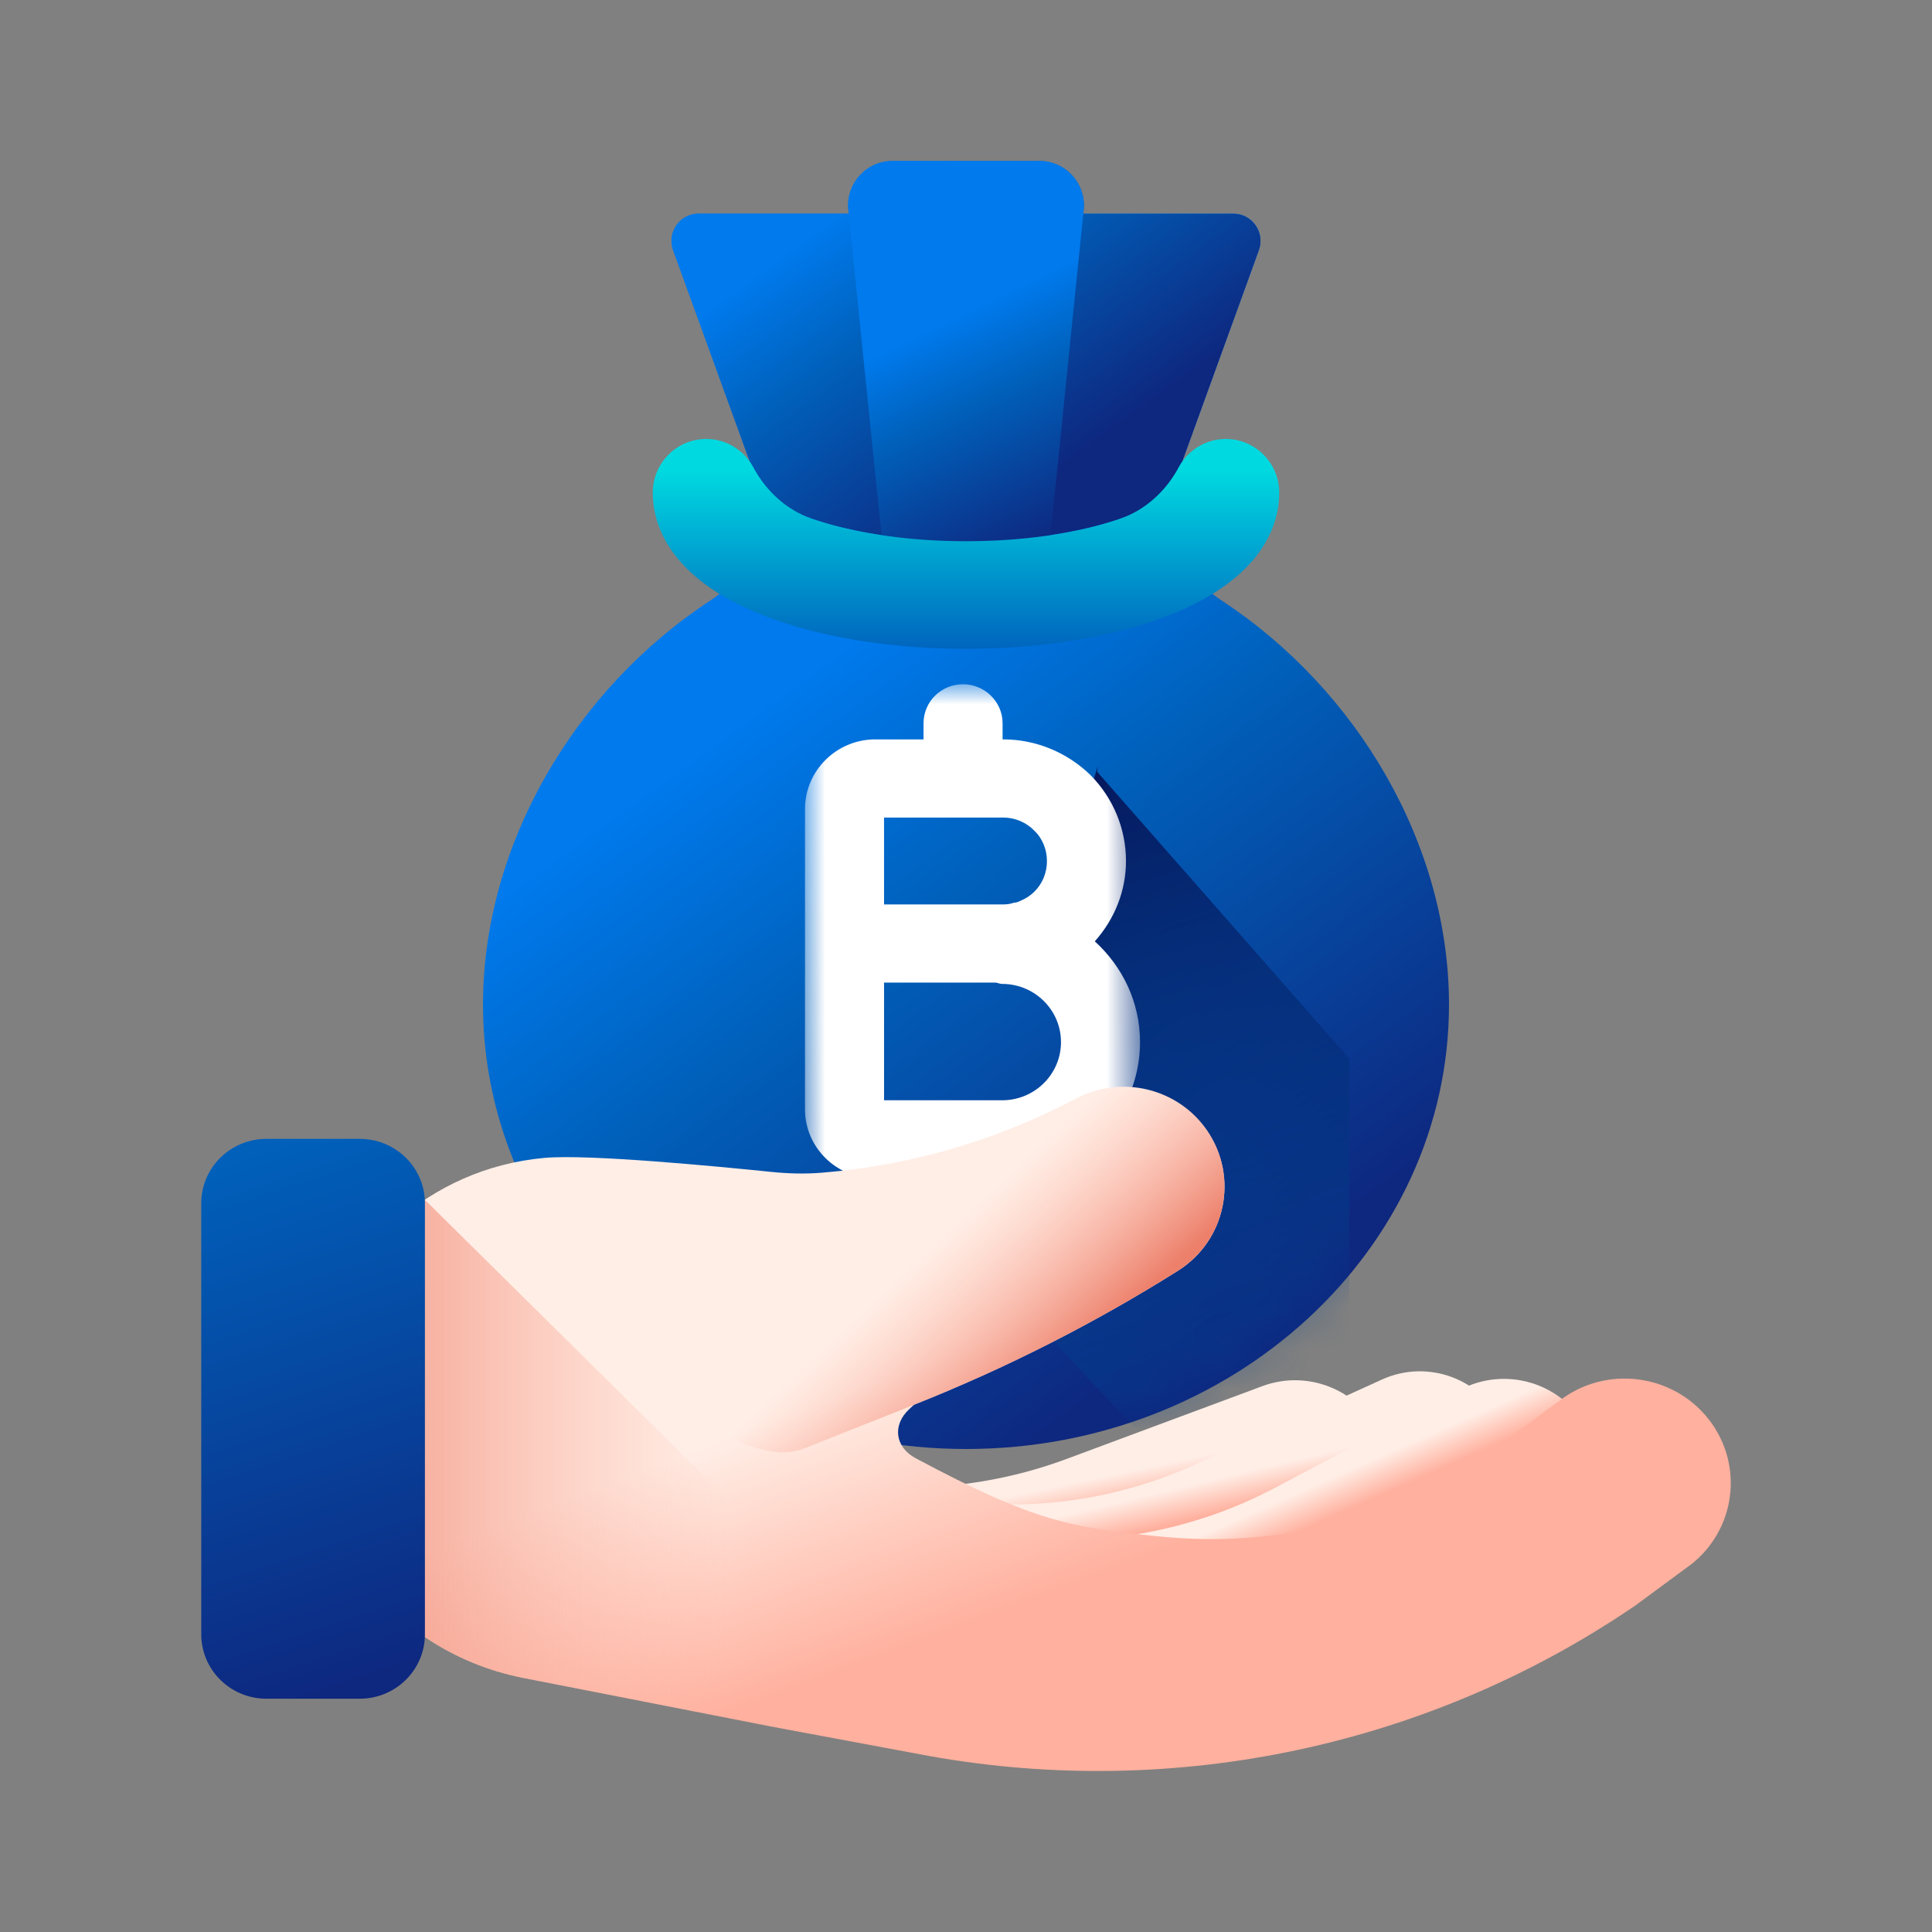 <?xml version="1.0" encoding="UTF-8"?>
<svg width="48px" height="48px" viewBox="0 0 48 48" version="1.1" xmlns="http://www.w3.org/2000/svg" xmlns:xlink="http://www.w3.org/1999/xlink">
    <rect x="0" y="0" width="48" height="48" fill="#808080" stroke="none"/>
    <title>icon_detail_money_commutation</title>
    <defs>
        <linearGradient x1="68.282%" y1="93.664%" x2="35.427%" y2="36.18%" id="linearGradient-1">
            <stop stop-color="#0E277F" offset="0%"></stop>
            <stop stop-color="#0060BA" offset="64.7%"></stop>
            <stop stop-color="#007AED" offset="100%"></stop>
        </linearGradient>
        <linearGradient x1="58.267%" y1="77.909%" x2="11.028%" y2="29.444%" id="linearGradient-2">
            <stop stop-color="#0E277F" offset="0%"></stop>
            <stop stop-color="#0060BA" offset="64.7%"></stop>
            <stop stop-color="#007AED" offset="100%"></stop>
        </linearGradient>
        <linearGradient x1="58.582%" y1="93.664%" x2="43.159%" y2="36.18%" id="linearGradient-3">
            <stop stop-color="#0E277F" offset="0%"></stop>
            <stop stop-color="#0060BA" offset="64.7%"></stop>
            <stop stop-color="#007AED" offset="100%"></stop>
        </linearGradient>
        <linearGradient x1="50%" y1="100%" x2="50%" y2="15.021%" id="linearGradient-4">
            <stop stop-color="#0065BE" offset="0%"></stop>
            <stop stop-color="#00D9E0" offset="100%"></stop>
        </linearGradient>
        <path d="M17.282,6.406 L19.275,0.909 C19.436,0.468 19.111,0 18.644,0 L5.356,0 C4.889,0 4.564,0.468 4.725,0.909 L6.718,6.406 C7.147,7.59 6.71,8.916 5.661,9.603 C2.262,11.829 0,15.692 0,19.649 C0,25.748 5.372,30.691 12,30.691 C18.628,30.691 24,25.748 24,19.649 C24,15.692 21.738,11.829 18.339,9.603 C17.29,8.916 16.853,7.59 17.282,6.406 L17.282,6.406 Z" id="path-5"></path>
        <linearGradient x1="40.714%" y1="0%" x2="59.259%" y2="125.677%" id="linearGradient-7">
            <stop stop-color="#06195E" offset="0%"></stop>
            <stop stop-color="#0060BA" stop-opacity="0" offset="100%"></stop>
        </linearGradient>
        <polygon id="path-8" points="0 0 8.324 0 8.324 14.318 0 14.318"></polygon>
        <linearGradient x1="46.952%" y1="34.227%" x2="50.544%" y2="44.407%" id="linearGradient-10">
            <stop stop-color="#FFEEE6" offset="0%"></stop>
            <stop stop-color="#FFB09E" offset="100%"></stop>
        </linearGradient>
        <linearGradient x1="43.567%" y1="39.135%" x2="47.499%" y2="47.825%" id="linearGradient-11">
            <stop stop-color="#FFEEE6" offset="0%"></stop>
            <stop stop-color="#FFB09E" offset="100%"></stop>
        </linearGradient>
        <linearGradient x1="40.834%" y1="41.782%" x2="46.091%" y2="48.77%" id="linearGradient-12">
            <stop stop-color="#FFEEE6" offset="0%"></stop>
            <stop stop-color="#FFB09E" offset="100%"></stop>
        </linearGradient>
        <linearGradient x1="42.314%" y1="40.975%" x2="60.771%" y2="65.597%" id="linearGradient-13">
            <stop stop-color="#FFEEE6" offset="0%"></stop>
            <stop stop-color="#FFB09E" offset="100%"></stop>
        </linearGradient>
        <linearGradient x1="62.063%" y1="50%" x2="-3.418%" y2="50%" id="linearGradient-14">
            <stop stop-color="#FFB09E" stop-opacity="0" offset="0%"></stop>
            <stop stop-color="#EC806B" offset="100%"></stop>
        </linearGradient>
        <linearGradient x1="49.461%" y1="48.538%" x2="78.831%" y2="67.213%" id="linearGradient-15">
            <stop stop-color="#FFB09E" stop-opacity="0" offset="0%"></stop>
            <stop stop-color="#EC806B" offset="100%"></stop>
        </linearGradient>
        <linearGradient x1="57.98%" y1="100%" x2="44.846%" y2="0%" id="linearGradient-16">
            <stop stop-color="#0E277F" offset="0%"></stop>
            <stop stop-color="#0060BA" offset="100%"></stop>
        </linearGradient>
    </defs>
    <g id="Symbols" stroke="none" stroke-width="1" fill="none" fill-rule="evenodd">
        <g id="icon/color/detail/money_commutation">
            <g id="money-bag" transform="translate(12, 4)" fill-rule="nonzero">
                <path d="M17.282,7.715 L19.275,2.218 C19.436,1.776 19.111,1.309 18.644,1.309 L5.356,1.309 C4.889,1.309 4.564,1.776 4.725,2.218 L6.718,7.715 C7.147,8.898 6.71,10.225 5.661,10.911 C2.262,13.137 0,17.001 0,20.958 C0,27.056 5.372,32 12,32 C18.628,32 24,27.056 24,20.958 C24,17.001 21.738,13.137 18.339,10.911 C17.29,10.225 16.853,8.898 17.282,7.715 L17.282,7.715 Z" id="Path" fill="url(#linearGradient-1)"></path>
                <path d="M18.644,1.309 L14.914,1.309 L14.923,1.221 C14.99,0.568 14.481,0 13.829,0 L10.171,0 C9.519,0 9.01,0.568 9.077,1.221 L9.086,1.308 L5.356,1.308 C4.89,1.308 4.564,1.777 4.724,2.218 L6.63,7.474 C6.768,7.67 6.855,7.906 6.87,8.162 C6.966,8.292 7.363,8.626 8.302,8.931 C8.78,9.086 9.321,9.209 9.9,9.295 L10.066,10.933 L13.933,10.933 L14.1,9.295 C14.679,9.209 15.22,9.086 15.698,8.931 C16.637,8.626 17.034,8.292 17.13,8.162 C17.145,7.906 17.232,7.67 17.37,7.474 L19.276,2.218 C19.436,1.777 19.111,1.309 18.644,1.309 Z" id="Path" fill="url(#linearGradient-2)"></path>
                <path d="M13.934,10.933 L10.067,10.933 L9.077,1.221 C9.01,0.568 9.519,0 10.171,0 L13.829,0 C14.481,0 14.99,0.568 14.923,1.221 L13.934,10.933 Z" id="Path" fill="url(#linearGradient-3)"></path>
                <path d="M12,12.121 C10.114,12.121 8.322,11.824 6.952,11.285 C4.573,10.348 4.218,8.977 4.218,8.243 C4.218,7.504 4.812,6.906 5.545,6.906 C6.05,6.906 6.488,7.189 6.713,7.607 C7.032,8.199 7.538,8.668 8.171,8.888 C8.213,8.902 8.257,8.917 8.302,8.932 C9.326,9.264 10.639,9.447 12,9.447 C13.361,9.447 14.674,9.264 15.698,8.932 C15.743,8.917 15.787,8.902 15.829,8.888 C16.462,8.668 16.968,8.199 17.287,7.607 C17.512,7.189 17.95,6.906 18.455,6.906 C19.188,6.906 19.782,7.504 19.782,8.243 C19.782,8.977 19.427,10.348 17.048,11.285 C15.678,11.824 13.886,12.121 12,12.121 Z" id="Path" fill="url(#linearGradient-4)"></path>
            </g>
            <g id="Path-15" transform="translate(12, 5)">
                <mask id="mask-6" fill="white">
                    <use xlink:href="#path-5"></use>
                </mask>
                <g id="Mask" fill-rule="nonzero"></g>
                <polygon fill="url(#linearGradient-7)" fill-rule="nonzero" mask="url(#mask-6)" points="15.257 14.173 21.523 21.303 21.523 36.153 12 26.009 11.987 23.028 14.834 22.028 15.043 19.104 14.091 17.785 15.278 14.027"></polygon>
            </g>
            <g id="Group-3" transform="translate(20, 17)">
                <mask id="mask-9" fill="white">
                    <use xlink:href="#path-8"></use>
                </mask>
                <g id="Clip-2"></g>
                <path d="M4.898,10.336 L1.964,10.336 L1.964,7.412 L4.745,7.412 C4.8,7.423 4.844,7.445 4.898,7.445 C5.705,7.445 6.36,8.092 6.36,8.891 C6.36,9.689 5.705,10.336 4.898,10.336 L4.898,10.336 Z M4.931,3.312 C5.215,3.312 5.498,3.431 5.695,3.636 C5.902,3.83 6.011,4.111 6.011,4.391 C6.011,4.683 5.902,4.952 5.695,5.157 C5.596,5.254 5.476,5.33 5.345,5.384 C5.302,5.406 5.247,5.427 5.193,5.427 C5.105,5.459 5.018,5.47 4.931,5.47 L4.909,5.47 L1.964,5.47 L1.964,3.312 L4.931,3.312 Z M7.2,6.387 C7.691,5.837 7.975,5.136 7.975,4.391 C7.975,3.593 7.658,2.827 7.091,2.255 C6.513,1.694 5.738,1.37 4.931,1.37 L4.909,1.37 L4.909,0.971 C4.909,0.432 4.462,0 3.927,0 C3.382,0 2.945,0.432 2.945,0.971 L2.945,1.37 L1.745,1.37 C0.785,1.37 0,2.147 0,3.097 L0,10.563 C0,11.512 0.785,12.278 1.745,12.278 L2.945,12.278 L2.945,13.347 C2.945,13.886 3.382,14.318 3.927,14.318 C4.462,14.318 4.909,13.886 4.909,13.347 L4.909,12.278 C6.796,12.278 8.324,10.757 8.324,8.891 C8.324,7.898 7.887,7.013 7.2,6.387 L7.2,6.387 Z" id="Fill-1" fill="#FFFFFF" mask="url(#mask-9)"></path>
            </g>
            <g id="Group-146" transform="translate(5, 27)" fill-rule="nonzero">
                <g id="Group" transform="translate(17.188, 7.07)">
                    <path d="M12.154,1.707 C11.707,0.525 10.37,-0.076 9.176,0.368 L4.311,2.177 C2.952,2.683 1.521,2.916 0.096,2.884 L1.284,7.329 C3.091,7.174 4.883,6.785 6.612,6.154 L10.801,4.626 C11.993,4.191 12.599,2.885 12.154,1.707 L12.154,1.707 Z" id="Path" fill="url(#linearGradient-10)"></path>
                    <path d="M15.143,1.311 C14.628,0.184 13.281,-0.313 12.144,0.205 L7.515,2.312 C5.713,3.133 3.739,3.448 1.799,3.254 L0,7.742 C3.406,8.034 6.863,7.467 10.032,6.048 L14.019,4.263 C15.155,3.755 15.658,2.433 15.143,1.311 Z" id="Path" fill="url(#linearGradient-11)"></path>
                    <path d="M17.219,1.398 C16.619,0.284 15.213,-0.138 14.088,0.458 L9.507,2.885 C7.724,3.83 5.732,4.272 3.741,4.194 L2.202,8.867 C5.693,8.954 9.18,8.164 12.318,6.528 L16.266,4.467 C17.39,3.881 17.817,2.507 17.219,1.398 L17.219,1.398 Z" id="Path" fill="url(#linearGradient-12)"></path>
                </g>
                <g id="Group">
                    <g transform="translate(2.677, 0)" id="Path">
                        <path d="M31.175,7.722 L29.268,9.134 C29.185,9.192 29.1,9.249 29.015,9.305 C26.727,10.813 23.963,11.441 21.225,11.181 C18.936,10.962 18.02,10.803 15.072,9.229 C14.558,8.954 14.487,8.405 14.913,8.01 L15.03,7.902 C17.317,6.993 19.512,5.878 21.588,4.572 C22.78,3.822 23.106,2.243 22.312,1.087 C21.59,0.034 20.181,-0.305 19.048,0.296 C17.101,1.327 14.957,1.955 12.748,2.135 C12.326,2.17 11.901,2.159 11.48,2.115 C10.153,1.979 6.94,1.67 5.864,1.767 C5.854,1.768 5.844,1.768 5.834,1.769 C3.018,2.027 0.711,4.091 0.161,6.835 L0.128,6.998 C-0.583,10.543 1.747,13.987 5.332,14.69 L11.523,15.903 L15.422,16.63 C21.542,17.722 27.851,16.374 32.956,12.886 L34.194,11.973 C35.388,11.158 35.682,9.543 34.852,8.366 C34.019,7.184 32.367,6.895 31.175,7.722 L31.175,7.722 Z" fill="url(#linearGradient-13)"></path>
                        <path d="M2.878,2.808 C1.502,3.719 0.499,5.148 0.16,6.835 L0.128,6.998 C-0.584,10.543 1.747,13.987 5.332,14.69 L11.522,15.903 L15.422,16.63 C15.979,16.73 16.537,16.808 17.096,16.867 L2.878,2.808 Z" fill="url(#linearGradient-14)"></path>
                        <path d="M22.312,1.086 C21.59,0.034 20.181,-0.305 19.048,0.296 C16.901,1.433 14.513,2.08 12.063,2.177 C12.026,2.178 11.99,2.18 11.953,2.182 C7.812,2.387 7.393,8.278 11.465,9.056 C11.757,9.111 12.06,9.083 12.336,8.973 L15.03,7.902 C17.317,6.993 19.512,5.878 21.588,4.572 C22.78,3.821 23.106,2.242 22.312,1.086 L22.312,1.086 Z" fill="url(#linearGradient-15)"></path>
                    </g>
                    <path d="M3.938,15.204 L1.618,15.204 C0.725,15.204 0,14.487 0,13.604 L0,2.895 C0,2.011 0.725,1.295 1.618,1.295 L3.938,1.295 C4.832,1.295 5.557,2.011 5.557,2.895 L5.557,13.604 C5.557,14.487 4.832,15.204 3.938,15.204 Z" id="Path" fill="url(#linearGradient-16)"></path>
                </g>
            </g>
        </g>
    </g>
</svg>